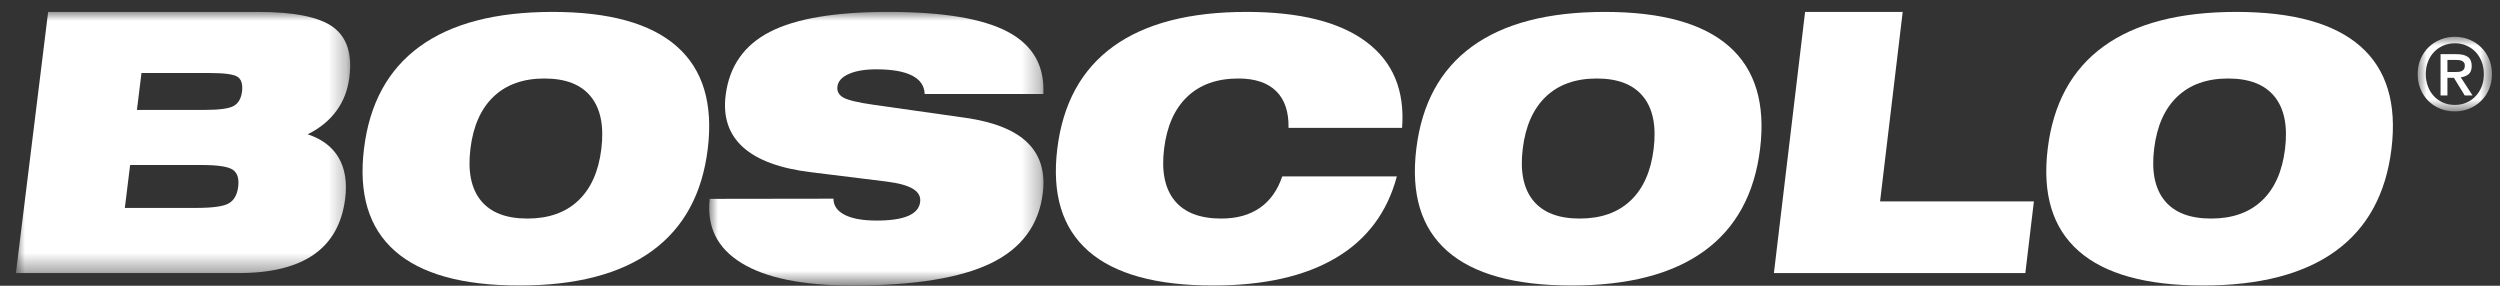 <?xml version="1.0" encoding="UTF-8"?>
<svg width="140px" height="16px" viewBox="0 0 140 16" version="1.1" xmlns="http://www.w3.org/2000/svg" xmlns:xlink="http://www.w3.org/1999/xlink">
    <rect x="0" y="0" width="140" height="16" fill="#333333" stroke="none"/>
    <title>Group 20</title>
    <defs>
        <polygon id="path-1" points="0 0 18.719 0 18.719 15.321 0 15.321"></polygon>
        <polygon id="path-3" points="0 0 18.719 0 18.719 14.625 0 14.625"></polygon>
        <polygon id="path-5" points="0 0 4.16 0 4.16 4.179 0 4.179"></polygon>
    </defs>
    <g id="Static-page" stroke="none" stroke-width="1" fill="none" fill-rule="evenodd">
        <g id="Mobile-320px" transform="translate(-51, -47)">
            <g id="Group-20" transform="translate(51.891, 47.667)">
                <path d="M32.785,7.666 C32.631,8.932 32.199,9.899 31.488,10.569 C30.778,11.238 29.829,11.572 28.643,11.572 C27.456,11.572 26.589,11.238 26.042,10.569 C25.494,9.899 25.298,8.932 25.452,7.666 C25.606,6.393 26.04,5.419 26.75,4.743 C27.462,4.067 28.41,3.729 29.597,3.729 C30.784,3.729 31.65,4.067 32.197,4.743 C32.744,5.419 32.939,6.393 32.785,7.666 M37.013,1.934 C35.551,0.644 33.23,0 30.051,0 C26.871,0 24.394,0.644 22.618,1.934 C20.842,3.223 19.8,5.133 19.492,7.666 C19.185,10.191 19.762,12.099 21.224,13.388 C22.686,14.677 25.007,15.321 28.187,15.321 C31.366,15.321 33.844,14.677 35.619,13.388 C37.395,12.099 38.437,10.191 38.744,7.666 C39.052,5.133 38.475,3.223 37.013,1.934" id="Fill-1" fill="#ffffff"></path>
                <g id="Group-5" transform="translate(38.824, 0)">
                    <mask id="mask-2" fill="white">
                        <use xlink:href="#path-1"></use>
                    </mask>
                    <g id="Clip-4"></g>
                    <path d="M16.726,1.117 C15.323,0.372 13.085,0 10.011,0 C7.051,0 4.847,0.372 3.399,1.117 C1.951,1.863 1.125,3.045 0.921,4.666 C0.768,5.881 1.093,6.852 1.896,7.577 C2.7,8.303 3.973,8.77 5.717,8.979 L9.922,9.499 C10.603,9.584 11.098,9.719 11.408,9.906 C11.717,10.092 11.852,10.339 11.813,10.646 C11.77,10.992 11.546,11.252 11.142,11.425 C10.737,11.598 10.149,11.685 9.377,11.685 C8.605,11.685 8.01,11.578 7.591,11.366 C7.172,11.154 6.961,10.851 6.957,10.459 L0.03,10.469 C-0.146,12.031 0.449,13.23 1.817,14.067 C3.185,14.903 5.247,15.322 8.001,15.322 C11.467,15.322 14.057,14.906 15.772,14.076 C17.486,13.246 18.456,11.943 18.68,10.165 C18.83,8.976 18.546,8.03 17.83,7.327 C17.113,6.625 15.955,6.16 14.354,5.931 L9.235,5.205 C8.36,5.081 7.79,4.947 7.525,4.803 C7.26,4.66 7.146,4.45 7.18,4.176 C7.217,3.882 7.429,3.648 7.817,3.475 C8.205,3.302 8.718,3.215 9.357,3.215 C10.235,3.215 10.902,3.331 11.359,3.563 C11.815,3.795 12.051,4.14 12.067,4.597 L18.713,4.597 C18.791,3.022 18.129,1.863 16.726,1.117" id="Fill-3" fill="#ffffff" mask="url(#mask-2)"></path>
                </g>
                <path d="M75.622,1.678 C74.127,0.559 71.891,0 68.914,0 C65.723,0 63.236,0.644 61.454,1.934 C59.672,3.223 58.626,5.133 58.317,7.666 C58.009,10.191 58.588,12.099 60.055,13.388 C61.523,14.677 63.852,15.321 67.043,15.321 C69.884,15.321 72.175,14.806 73.916,13.776 C75.657,12.747 76.796,11.224 77.333,9.211 L70.916,9.211 C70.652,9.991 70.232,10.58 69.656,10.977 C69.08,11.374 68.361,11.572 67.501,11.572 C66.31,11.572 65.44,11.238 64.89,10.569 C64.341,9.899 64.143,8.932 64.298,7.666 C64.453,6.393 64.888,5.419 65.602,4.743 C66.315,4.067 67.267,3.729 68.458,3.729 C69.39,3.729 70.096,3.966 70.576,4.438 C71.055,4.91 71.285,5.596 71.266,6.495 L77.626,6.495 C77.784,4.402 77.116,2.796 75.622,1.678" id="Fill-6" fill="#ffffff"></path>
                <path d="M91.714,7.666 C91.56,8.932 91.128,9.899 90.418,10.569 C89.708,11.238 88.759,11.572 87.573,11.572 C86.386,11.572 85.519,11.238 84.971,10.569 C84.424,9.899 84.227,8.932 84.382,7.666 C84.536,6.393 84.969,5.419 85.68,4.743 C86.391,4.067 87.34,3.729 88.527,3.729 C89.713,3.729 90.58,4.067 91.127,4.743 C91.674,5.419 91.87,6.393 91.714,7.666 M95.943,1.934 C94.481,0.644 92.16,0 88.98,0 C85.801,0 83.323,0.644 81.548,1.934 C79.772,3.223 78.73,5.133 78.422,7.666 C78.115,10.191 78.692,12.099 80.154,13.388 C81.616,14.677 83.937,15.321 87.117,15.321 C90.296,15.321 92.774,14.677 94.549,13.388 C96.325,12.099 97.366,10.191 97.674,7.666 C97.982,5.133 97.405,3.223 95.943,1.934" id="Fill-8" fill="#ffffff"></path>
                <polygon id="Fill-10" fill="#ffffff" points="105.66 0 100.194 0 98.448 14.625 112.528 14.625 113.007 10.61 104.393 10.61"></polygon>
                <path d="M127.072,7.666 C126.918,8.932 126.486,9.899 125.776,10.569 C125.066,11.238 124.117,11.572 122.931,11.572 C121.744,11.572 120.877,11.238 120.329,10.569 C119.782,9.899 119.585,8.932 119.74,7.666 C119.894,6.393 120.327,5.419 121.038,4.743 C121.749,4.067 122.698,3.729 123.885,3.729 C125.071,3.729 125.938,4.067 126.485,4.743 C127.031,5.419 127.227,6.393 127.072,7.666 M131.301,1.934 C129.839,0.644 127.518,0 124.338,0 C121.159,0 118.681,0.644 116.906,1.934 C115.13,3.223 114.088,5.133 113.78,7.666 C113.473,10.191 114.05,12.099 115.512,13.388 C116.974,14.677 119.295,15.321 122.474,15.321 C125.654,15.321 128.131,14.677 129.907,13.388 C131.683,12.099 132.724,10.191 133.032,7.666 C133.34,5.133 132.763,3.223 131.301,1.934" id="Fill-12" fill="#ffffff"></path>
                <g id="Group-16">
                    <mask id="mask-4" fill="white">
                        <use xlink:href="#path-3"></use>
                    </mask>
                    <g id="Clip-15"></g>
                    <path d="M12.662,4.46 C12.614,4.849 12.459,5.117 12.197,5.266 C11.936,5.414 11.394,5.488 10.573,5.488 L6.777,5.488 L7.032,3.421 L10.828,3.421 C11.689,3.421 12.222,3.495 12.427,3.644 C12.632,3.792 12.71,4.064 12.662,4.46 M12.448,9.789 C12.392,10.238 12.218,10.548 11.924,10.719 C11.63,10.891 11.023,10.976 10.103,10.976 L6.1,10.976 L6.396,8.573 L10.399,8.573 C11.299,8.573 11.88,8.661 12.141,8.835 C12.402,9.01 12.504,9.328 12.448,9.789 M17.951,5.538 C18.347,4.997 18.589,4.367 18.677,3.649 C18.838,2.344 18.531,1.409 17.756,0.845 C16.981,0.282 15.575,0 13.537,0 L2.376,0 L1.805,0 L1.78,0.198 L1.681,1.001 L1.671,1.086 L-2.81739694e-05,14.625 L12.472,14.625 C14.293,14.625 15.7,14.277 16.692,13.582 C17.685,12.886 18.267,11.843 18.439,10.452 C18.551,9.542 18.431,8.783 18.079,8.173 C17.727,7.563 17.147,7.123 16.34,6.853 C17.018,6.516 17.556,6.078 17.951,5.538" id="Fill-14" fill="#ffffff" mask="url(#mask-4)"></path>
                </g>
                <g id="Group-19" transform="translate(134.499, 1.393)">
                    <mask id="mask-6" fill="white">
                        <use xlink:href="#path-5"></use>
                    </mask>
                    <g id="Clip-18"></g>
                    <path d="M2.097,1.972 C2.169,1.972 2.238,1.969 2.304,1.964 C2.37,1.958 2.428,1.942 2.477,1.916 C2.526,1.89 2.565,1.854 2.595,1.807 C2.626,1.761 2.641,1.694 2.641,1.609 C2.641,1.538 2.625,1.482 2.593,1.441 C2.561,1.4 2.52,1.368 2.471,1.346 C2.422,1.324 2.367,1.31 2.307,1.304 C2.246,1.299 2.188,1.296 2.131,1.296 L1.666,1.296 L1.666,1.972 L2.097,1.972 Z M1.666,3.285 L1.281,3.285 L1.281,0.972 L2.17,0.972 C2.454,0.972 2.667,1.024 2.811,1.128 C2.954,1.233 3.026,1.402 3.026,1.637 C3.026,1.845 2.967,1.998 2.851,2.095 C2.733,2.192 2.588,2.249 2.414,2.268 L3.072,3.285 L2.635,3.285 L2.029,2.296 L1.666,2.296 L1.666,3.285 Z M3.706,2.089 C3.706,1.836 3.665,1.603 3.582,1.391 C3.498,1.179 3.383,0.996 3.236,0.843 C3.089,0.691 2.917,0.573 2.72,0.489 C2.524,0.405 2.312,0.363 2.086,0.363 C1.855,0.363 1.641,0.405 1.442,0.489 C1.244,0.573 1.071,0.691 0.924,0.843 C0.777,0.996 0.661,1.179 0.578,1.391 C0.495,1.603 0.453,1.836 0.453,2.089 C0.453,2.328 0.491,2.551 0.567,2.76 C0.643,2.968 0.751,3.151 0.893,3.307 C1.034,3.464 1.205,3.588 1.406,3.679 C1.606,3.77 1.833,3.816 2.086,3.816 C2.312,3.816 2.524,3.774 2.72,3.69 C2.917,3.606 3.089,3.488 3.236,3.335 C3.383,3.182 3.498,3.001 3.582,2.79 C3.665,2.58 3.706,2.346 3.706,2.089 L3.706,2.089 Z M4.16,2.089 C4.16,2.402 4.104,2.687 3.992,2.944 C3.881,3.201 3.73,3.421 3.539,3.603 C3.348,3.786 3.127,3.927 2.876,4.028 C2.625,4.129 2.361,4.179 2.086,4.179 C1.78,4.179 1.499,4.126 1.244,4.019 C0.989,3.913 0.77,3.767 0.587,3.581 C0.403,3.395 0.26,3.174 0.156,2.919 C0.052,2.664 0,2.387 0,2.089 C0,1.777 0.056,1.492 0.167,1.235 C0.279,0.978 0.43,0.758 0.621,0.575 C0.811,0.393 1.033,0.251 1.286,0.151 C1.54,0.05 1.806,0 2.086,0 C2.361,0 2.625,0.05 2.876,0.151 C3.127,0.251 3.348,0.393 3.539,0.575 C3.73,0.758 3.881,0.978 3.992,1.235 C4.104,1.492 4.16,1.777 4.16,2.089 L4.16,2.089 Z" id="Fill-17" fill="#ffffff" mask="url(#mask-6)"></path>
                </g>
            </g>
        </g>
    </g>
</svg>